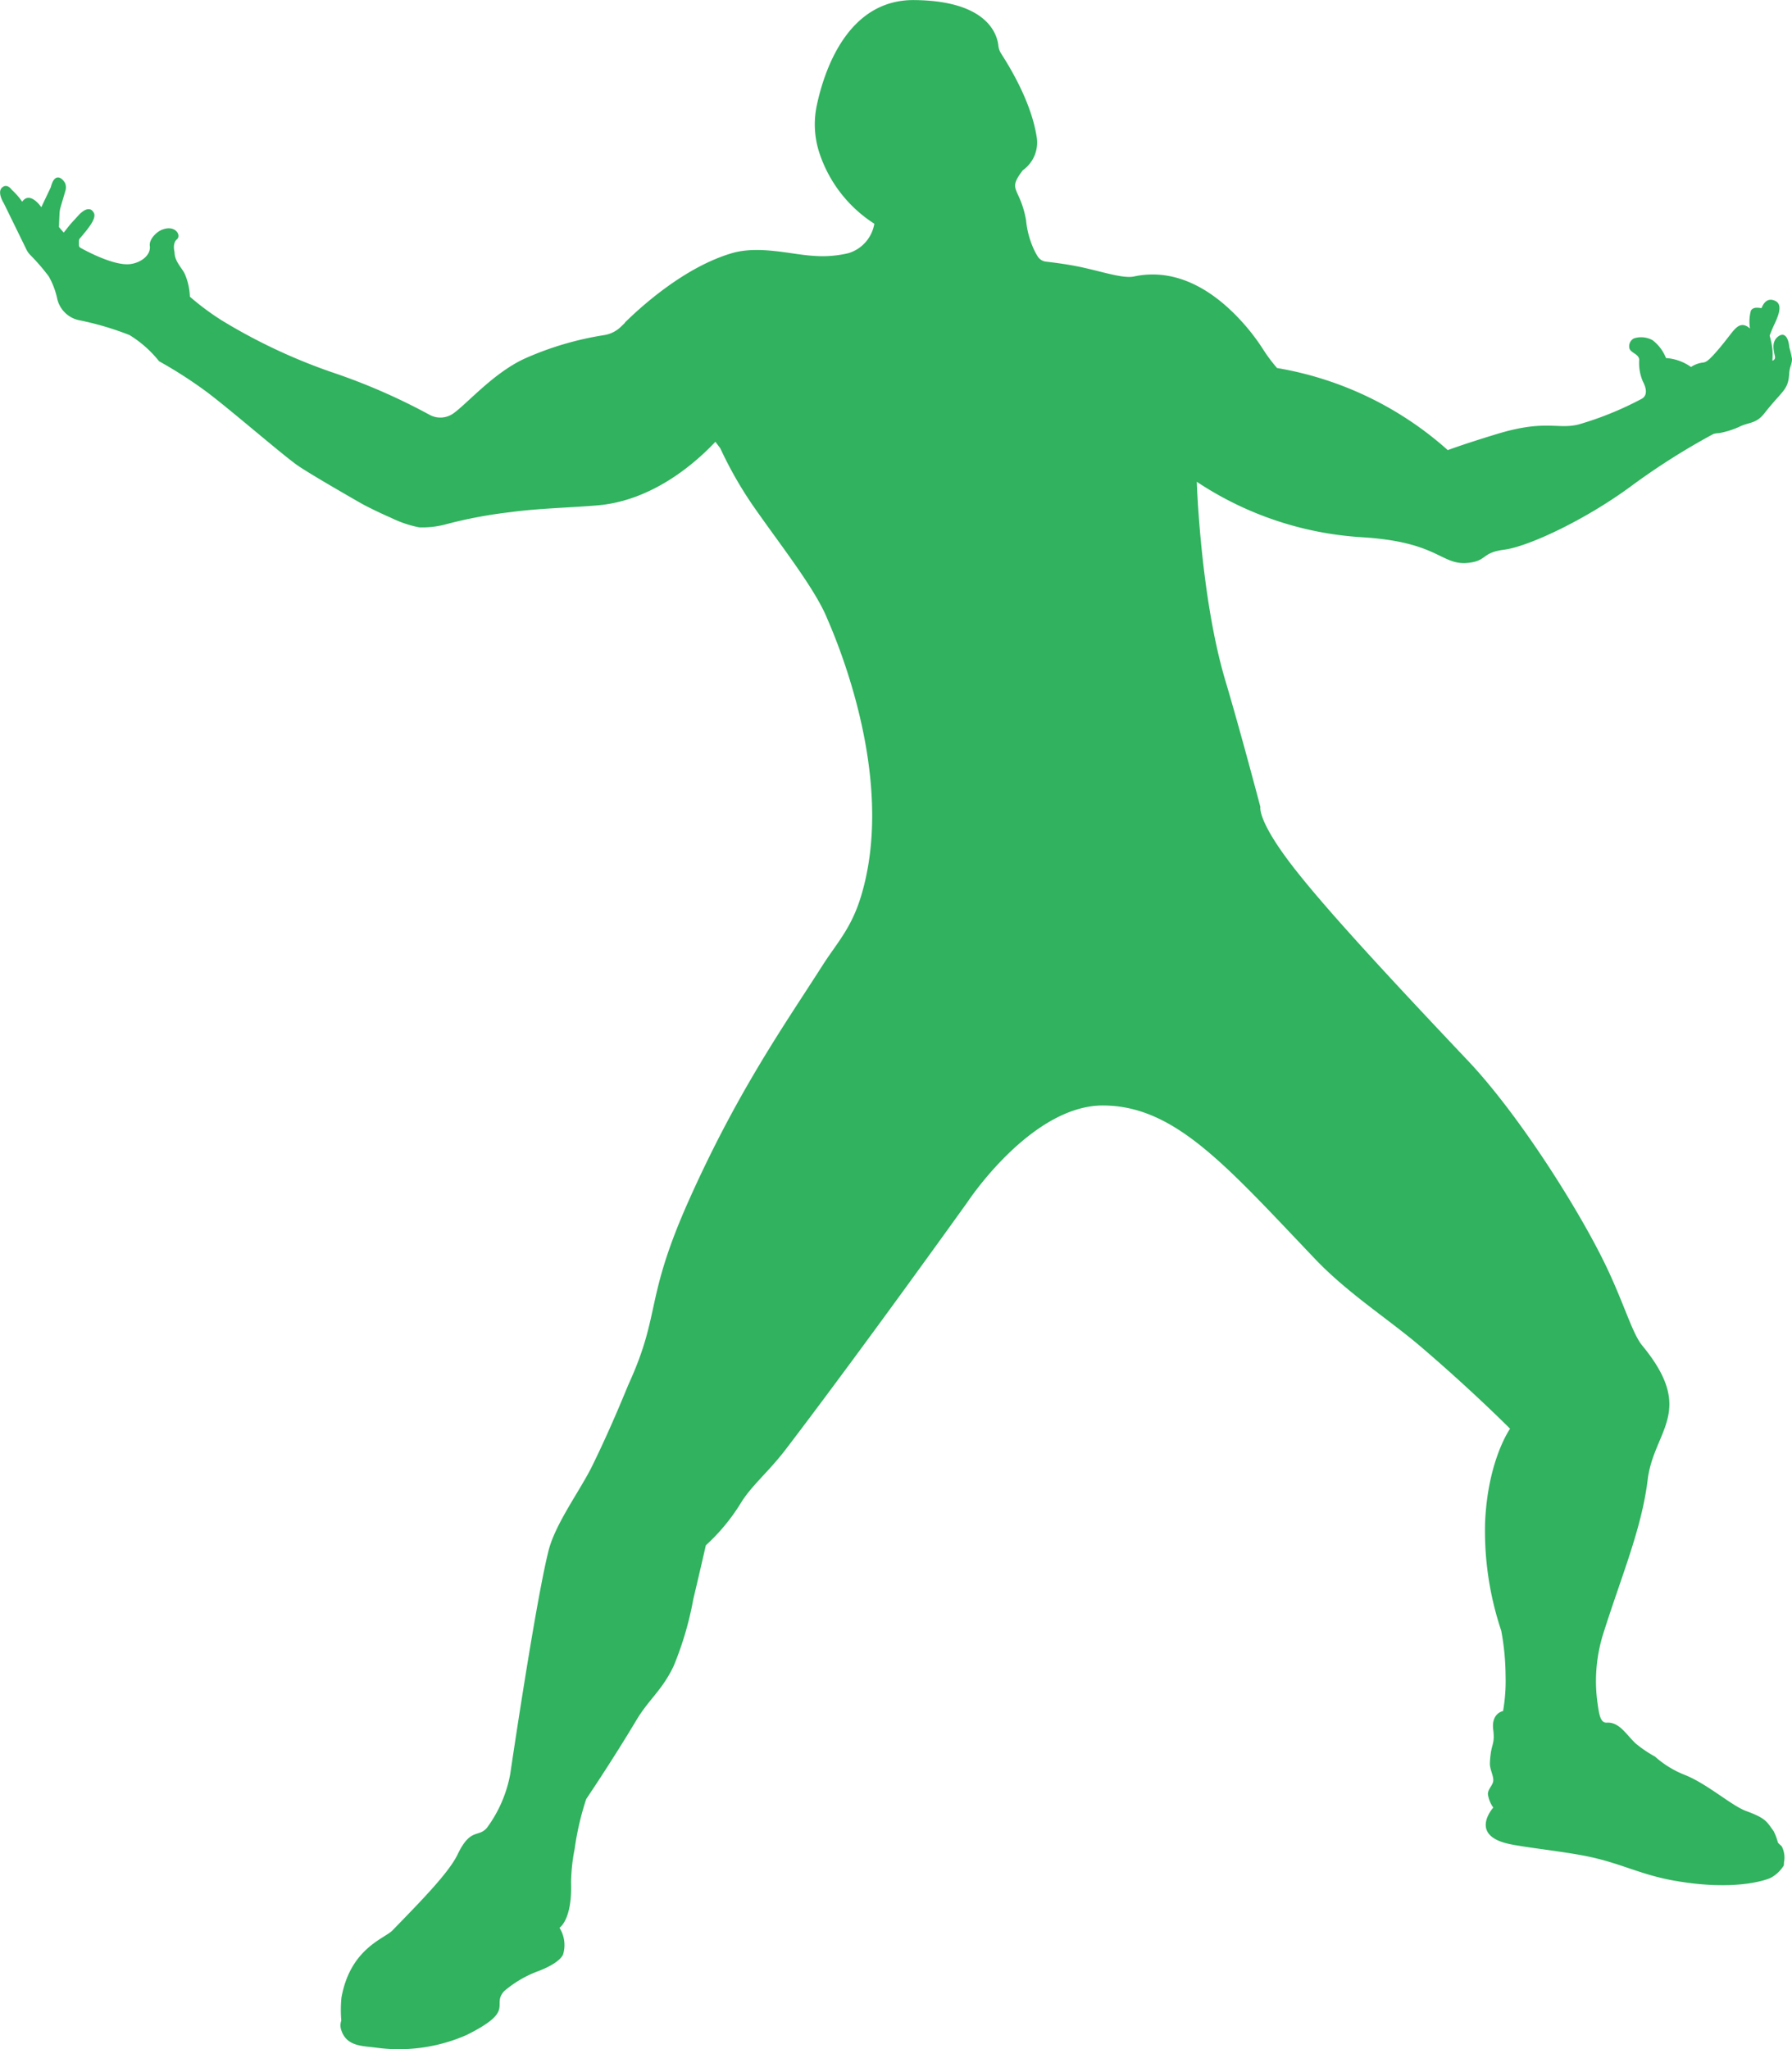 <svg xmlns="http://www.w3.org/2000/svg" width="191.422" height="218.914" viewBox="0 0 191.422 218.914">
  <path id="Path_2" data-name="Path 2" d="M6173.636,445.3c2.485-.145,1.642-1.109,4.2-1.434s8.576-3.133,13.457-6.708a73.749,73.749,0,0,1,8.9-5.655,1.881,1.881,0,0,1,.573-.087,9.034,9.034,0,0,0,2.386-.774c.941-.4,1.649-.28,2.481-1.338,2.044-2.6,2.557-2.438,2.67-4.393.052-.584.29-.916.286-1.432a11.041,11.041,0,0,0-.287-1.241c-.09-1.009-.479-1.569-1.051-1.241-1.062.61-.487,1.951-.476,2.291a.349.349,0,0,1-.286.382,6.4,6.4,0,0,0-.016-1.433,9.617,9.617,0,0,0-.272-1.24s.207-.574.476-1.146c.457-.967.973-2.195.1-2.577-.992-.463-1.371.628-1.432.764-.034.077-.845-.24-1.145.287a4.482,4.482,0,0,0-.095,1.909c-.968-.837-1.513-.12-2.2.765-.384.5-.94,1.211-1.507,1.844-.441.494-.887.975-1.26,1.022a2.939,2.939,0,0,0-1.336.478,5.215,5.215,0,0,0-2.673-.953,4.448,4.448,0,0,0-1.433-1.908,2.524,2.524,0,0,0-2-.19.958.958,0,0,0-.477,1.05c.167.542,1.02.591,1.05,1.241a5,5,0,0,0,.383,2.291c.467.886.473,1.591-.19,1.909a35.108,35.108,0,0,1-6.612,2.686c-2.273.6-3.542-.561-8.782,1.036-3.669,1.118-5.248,1.721-5.248,1.721a36.472,36.472,0,0,0-18.238-8.772,16.765,16.765,0,0,1-1.433-1.908,22.239,22.239,0,0,0-2.46-3.193c-2.663-2.888-6.562-5.651-11.29-4.7-1.125.3-3.283-.437-5.632-.952-1.455-.318-3.058-.52-3.865-.611a1.2,1.2,0,0,1-.882-.551,7.107,7.107,0,0,1-.61-1.225,9.5,9.5,0,0,1-.639-2.673c-.669-3.617-2.058-3.063-.347-5.313a3.64,3.64,0,0,0,1.475-3.605c-.621-3.951-3.178-7.9-3.807-8.894a1.906,1.906,0,0,1-.278-.813c-.129-1.224-1.176-4.8-8.983-4.872-7.092-.068-9.6,7.463-10.4,11.194a9.775,9.775,0,0,0,.227,5.022,14.288,14.288,0,0,0,5.906,7.679,3.967,3.967,0,0,1-2.759,3.143,11.906,11.906,0,0,1-3.712.288c-2.314-.115-5.81-1.149-8.757-.281-4.984,1.469-9.571,5.591-11.417,7.408l.015.021c-.15.144-.289.28-.413.4a3.308,3.308,0,0,1-1.835.924,33.461,33.461,0,0,0-8.365,2.458c-3.34,1.488-6.181,4.791-7.709,5.894a2.4,2.4,0,0,1-2.547.165,65.407,65.407,0,0,0-10.518-4.579,60.546,60.546,0,0,1-11.683-5.509,27.8,27.8,0,0,1-3.415-2.539,6.668,6.668,0,0,0-.521-2.381c-.3-.686-1.111-1.357-1.116-2.379,0,0-.259-.935.25-1.363s-.177-1.616-1.621-1.015c-.6.25-1.358,1.027-1.27,1.707.142,1.1-1.146,1.913-2.291,1.967-1.691.081-4.408-1.361-5.113-1.753a.337.337,0,0,1-.172-.292V410.9a.463.463,0,0,1,.117-.312c.172-.193.5-.579.835-1.017.481-.637.954-1.385.566-1.812,0,0-.382-.757-1.423.237-.054.052-.819.893-1,1.093-.025.028-.051.057-.074.088l-.641.809-.513-.594.062-1.425a3,3,0,0,1,.118-.71l.52-1.763a1.224,1.224,0,0,0-.038-.785c-.336-.63-1.143-1.146-1.53.432l-1.013,2.132s-1.2-1.782-2.045-.587a7.257,7.257,0,0,0-1.111-1.272s-.476-.723-1.022-.251c-.594.513.178,1.7.178,1.7l2.428,4.966a2.054,2.054,0,0,0,.373.528,21.848,21.848,0,0,1,2,2.315,8.493,8.493,0,0,1,.913,2.445,3.03,3.03,0,0,0,2.264,2.217,31.957,31.957,0,0,1,5.445,1.6,12.2,12.2,0,0,1,3.16,2.8,47.082,47.082,0,0,1,5.121,3.3c2.476,1.862,7.725,6.414,9.547,7.74.893.649,3.982,2.457,6.907,4.135.53.3,1.883.977,3.219,1.558a12.062,12.062,0,0,0,2.982,1.009,9.51,9.51,0,0,0,2.864-.327,48.934,48.934,0,0,1,6.973-1.306c2.862-.394,6.6-.483,9.274-.719,5.928-.524,10.511-4.634,12.535-6.789l.528.7a41.689,41.689,0,0,0,4,6.851c2.587,3.687,6.192,8.278,7.431,11.373,1.88,4.309,7.133,18.023,3.591,29.656-1.05,3.446-2.607,5.008-4.1,7.353-3.944,6.19-8.885,13.133-14.115,24.731-4.974,11.029-3.08,12.26-6.576,19.954-.262.576-1.73,4.332-3.909,8.784-1.268,2.591-3.943,6.167-4.673,9.071-1.416,5.633-4.092,23.867-4.092,23.867a13.913,13.913,0,0,1-2.479,5.729c-.924,1.1-1.752-.051-3.148,2.866-.944,1.971-4.017,5.081-6.964,8.118-.843.868-4.489,1.9-5.437,7.162a13.564,13.564,0,0,0-.019,2.459,1.583,1.583,0,0,0,.019,1.077c.565,1.655,2.174,1.628,3.63,1.807a17.98,17.98,0,0,0,9.736-1.342c5.317-2.647,2.614-3.135,4.006-4.68a12.057,12.057,0,0,1,3.531-2.1s2.284-.782,2.768-1.815a3.466,3.466,0,0,0-.384-2.864s1.379-.81,1.239-4.869a19.646,19.646,0,0,1,.38-3.532,30.236,30.236,0,0,1,1.238-5.346s2.831-4.188,5.341-8.4c1.343-2.256,2.78-3.223,4.005-5.825a35.107,35.107,0,0,0,2.1-7.16c.776-3.258,1.333-5.728,1.333-5.728a20.861,20.861,0,0,0,3.72-4.488c1.169-1.917,2.953-3.315,4.866-5.826,8.243-10.816,19.364-26.357,19.364-26.357s6.685-10.176,14.313-10.317c7.762-.063,13.21,6.318,22.824,16.407,3.509,3.683,7.832,6.413,11.269,9.349,5.565,4.754,9.551,8.777,9.551,8.777s-2.384,3.344-2.668,10.025a33.6,33.6,0,0,0,1.725,11.55,26.734,26.734,0,0,1,.464,4.833,18.578,18.578,0,0,1-.269,3.758s-1.28.211-1.049,2.005c.183,1.416-.156,1.522-.285,2.673a8.646,8.646,0,0,0-.074.985c.034.666.406,1.28.362,1.783s-.582.874-.572,1.432a3.232,3.232,0,0,0,.574,1.432s-2.71,2.995,1.815,3.913c1.939.393,5.234.722,7.924,1.237,3.791.726,5.863,2.006,9.643,2.668,6.75,1.182,10.01-.2,10.216-.293a3.618,3.618,0,0,0,1.281-1.113c.174-.241.162-.166.174-.565a2.61,2.61,0,0,0-.219-1.663c-.081-.144-.353-.3-.436-.47a6.388,6.388,0,0,0-.451-1.2c-.742-.985-.754-1.347-2.933-2.144-1.6-.585-4.212-2.969-6.685-3.91a10.612,10.612,0,0,1-3.056-1.908,13.094,13.094,0,0,1-2.1-1.431c-1.059-1.036-1.737-2.271-3.056-2.194-.639.037-.8-.782-.956-1.909a16.9,16.9,0,0,1,.569-7.542c1.994-6.317,4.117-11.235,4.765-16.517s5.2-7.3-.581-14.318c-1.062-1.289-1.891-4.339-3.822-8.4-2.783-5.846-9.263-16.185-14.808-22.043-10.336-10.921-16.441-17.644-19.39-21.659-3.09-4.208-2.771-5.44-2.771-5.44s-2.146-8.155-3.73-13.458c-2.675-8.954-3.065-21.286-3.065-21.286a35.8,35.8,0,0,0,17.663,5.927C6170.54,443.018,6171.006,445.332,6173.636,445.3Z" transform="translate(-6017.168 -385.136)" fill="#30b25e" fill-rule="evenodd"/>
</svg>

